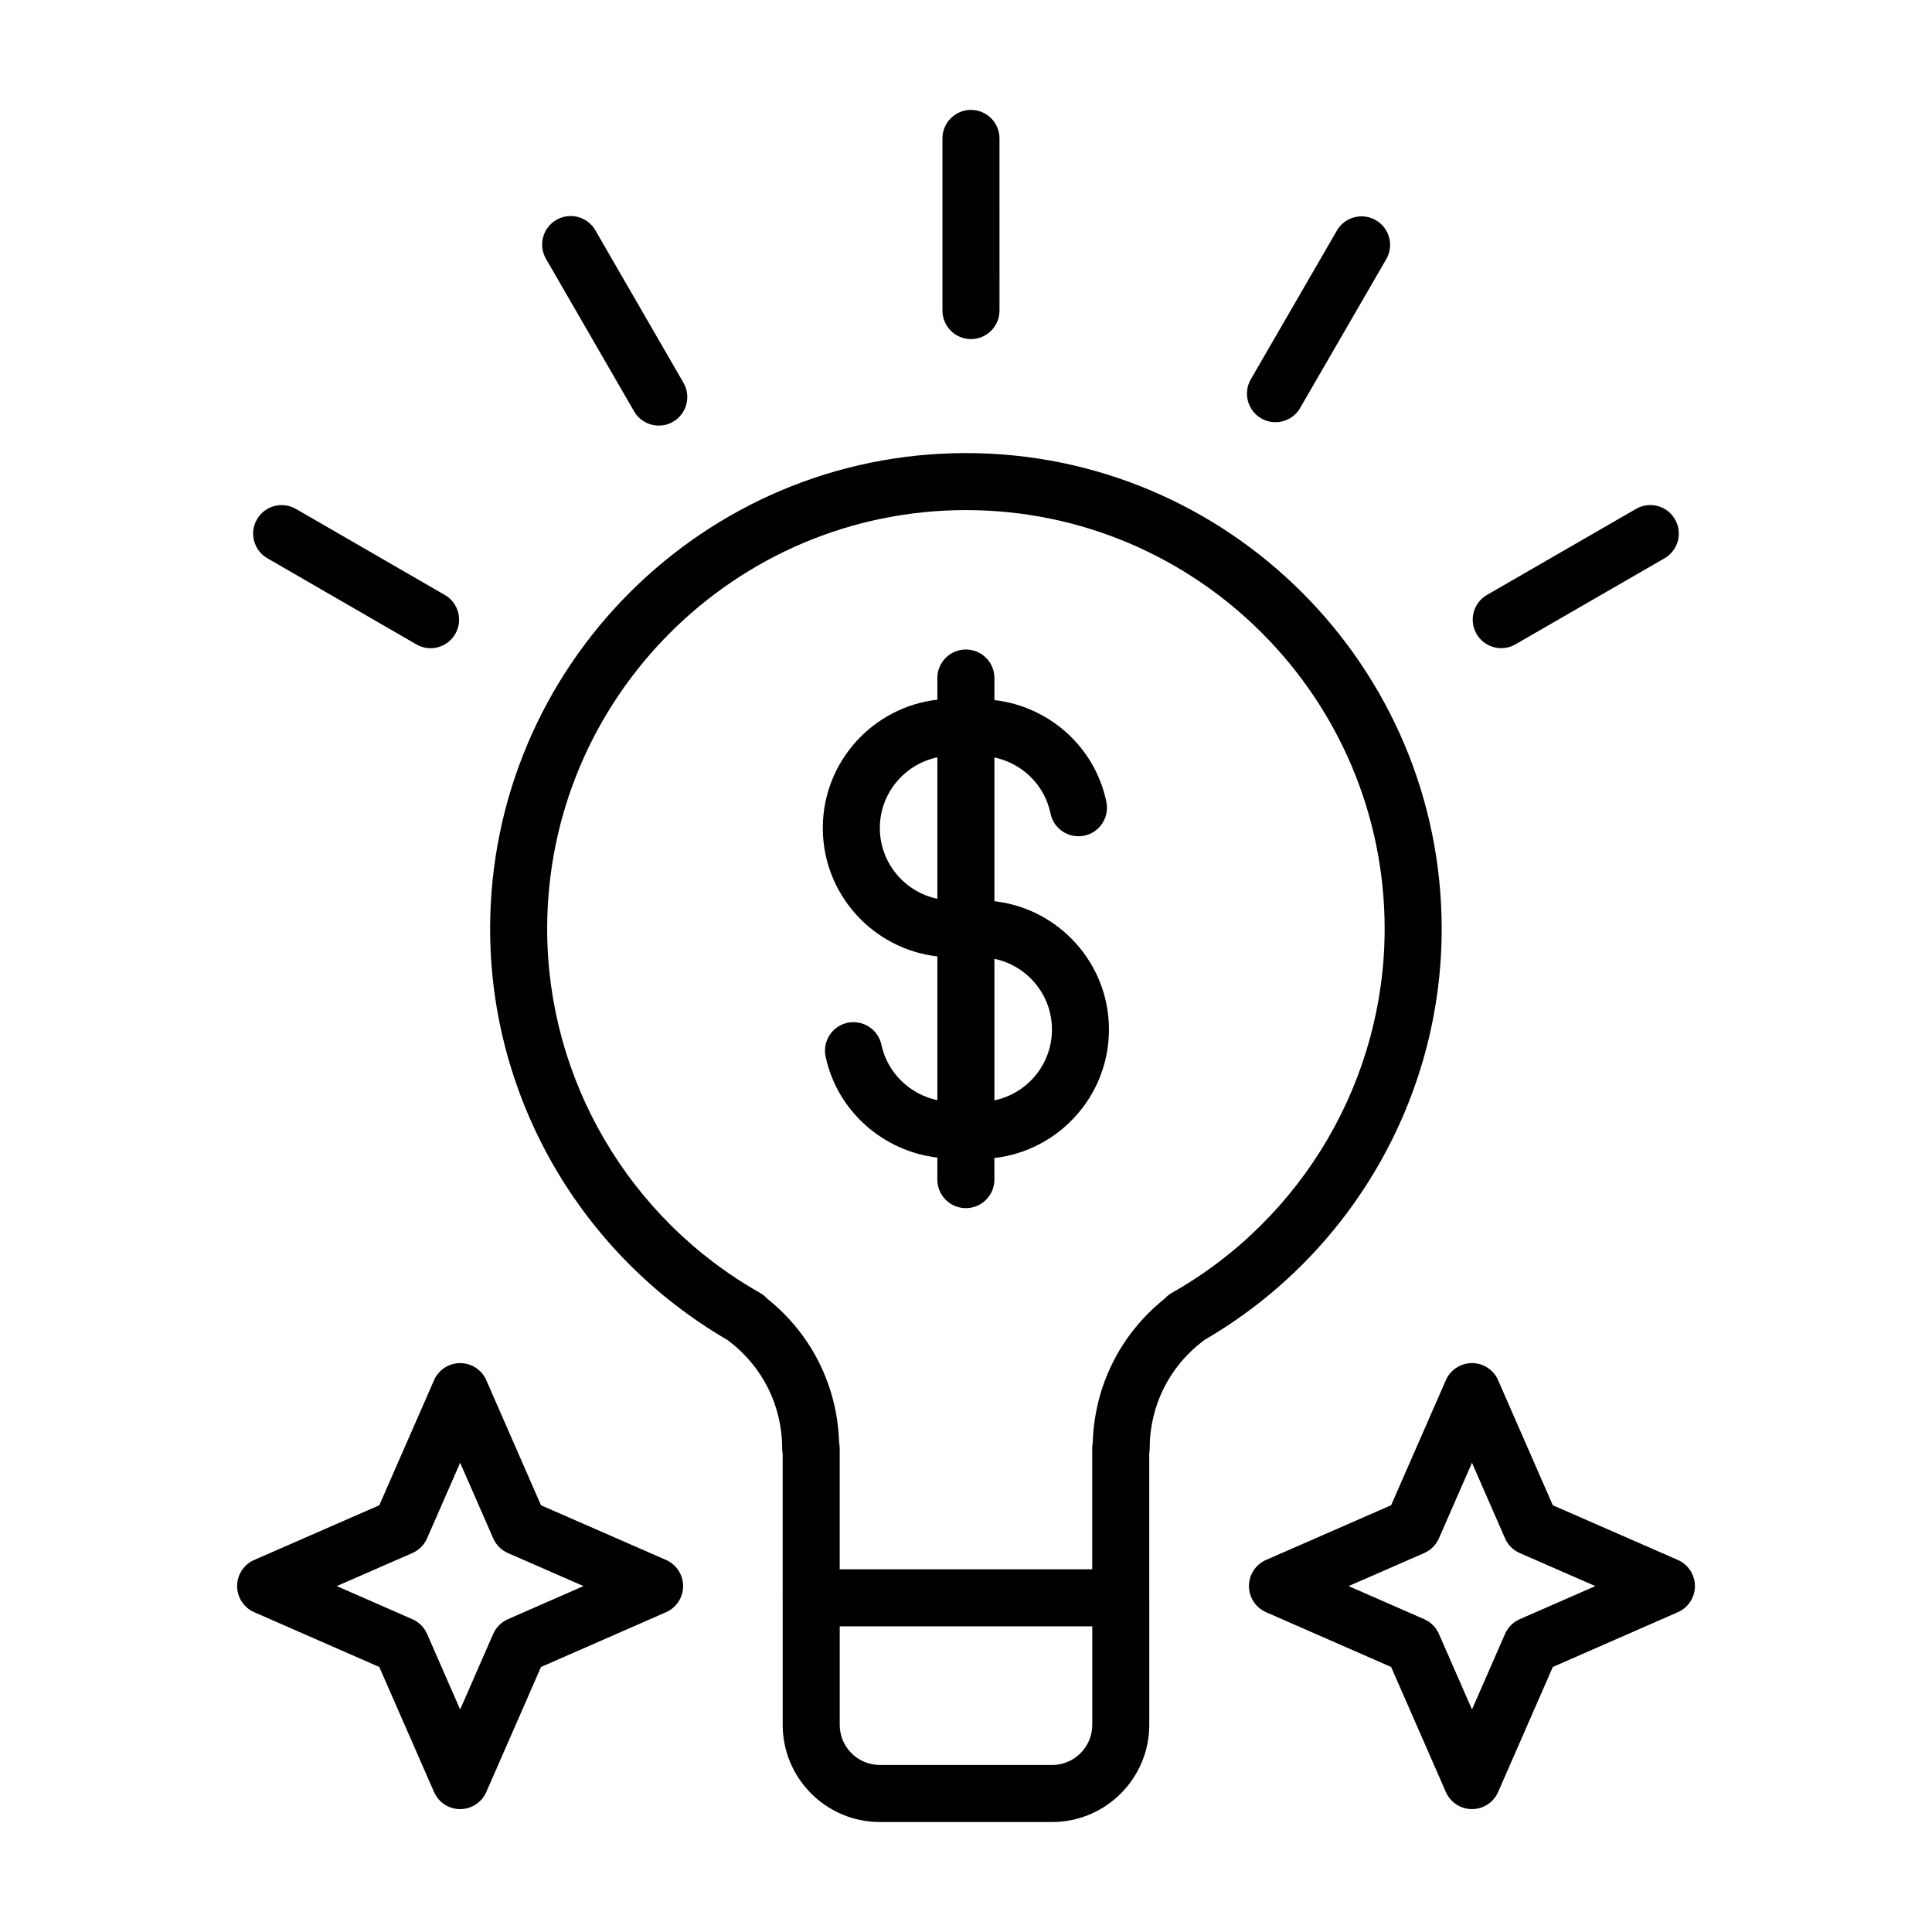 <?xml version="1.0" encoding="UTF-8"?>
<!-- Uploaded to: ICON Repo, www.iconrepo.com, Generator: ICON Repo Mixer Tools -->
<svg fill="#000000" width="800px" height="800px" version="1.1" viewBox="144 144 512 512" xmlns="http://www.w3.org/2000/svg">
 <g>
  <path d="m526.06 390.18c0-69.539-56.559-126.11-126.07-126.11-69.531 0-126.1 56.574-126.1 126.11 0 44.773 24.059 86.375 62.875 108.91 0.074 0.059 0.145 0.109 0.223 0.172 9.082 6.828 14.293 17.254 14.293 28.598 0 0.469 0.047 0.938 0.137 1.387v38.188c0 0.016 0.004 0.035 0.004 0.051v33.621c0 14.191 11.547 25.746 25.75 25.746h45.66c14.191 0 25.738-11.551 25.738-25.746v-33.668c0-0.035-0.012-0.066-0.012-0.102v-38.117c0.086-0.441 0.121-0.902 0.121-1.359 0-11.34 5.211-21.766 14.297-28.598 0.074-0.059 0.145-0.109 0.223-0.172 38.816-22.547 62.863-64.141 62.863-108.91zm-92.602 210.93c0 5.863-4.766 10.629-10.625 10.629h-45.66c-5.863 0-10.637-4.766-10.637-10.629v-26.113h66.926v26.113zm21.062-114.46c-0.715 0.402-1.34 0.91-1.859 1.496-11.77 9.402-18.645 23.195-19.074 38.23-0.098 0.484-0.141 0.973-0.141 1.473v32.039l-66.918-0.004v-32.059c0-0.508-0.055-1.008-0.156-1.496-0.438-15.004-7.297-28.754-19.02-38.145-0.535-0.598-1.176-1.125-1.906-1.535-34.816-19.695-56.441-56.66-56.441-96.465 0-61.203 49.785-111 110.98-111 61.188 0 110.96 49.793 110.96 111-0.008 39.805-21.625 76.77-56.43 96.465z"/>
  <path d="m312.04 253.01c1.402 2.422 3.941 3.777 6.551 3.777 1.281 0 2.586-0.328 3.773-1.02 3.613-2.09 4.852-6.711 2.762-10.324l-23.352-40.414c-2.086-3.613-6.707-4.852-10.324-2.762-3.613 2.09-4.852 6.711-2.762 10.324z"/>
  <path d="m478.23 254.87c1.188 0.691 2.488 1.02 3.777 1.02 2.609 0 5.144-1.355 6.543-3.777l22.824-39.438c2.086-3.613 0.852-8.23-2.762-10.324-3.594-2.074-8.23-0.863-10.324 2.754l-22.824 39.438c-2.082 3.617-0.844 8.238 2.766 10.328z"/>
  <path d="m214.86 291.95 39.469 22.809c1.188 0.691 2.488 1.02 3.773 1.02 2.609 0 5.148-1.355 6.551-3.777 2.09-3.613 0.852-8.238-2.762-10.324l-39.469-22.809c-3.613-2.086-8.238-0.852-10.324 2.762-2.086 3.609-0.852 8.227 2.762 10.32z"/>
  <path d="m541.85 315.77c1.285 0 2.586-0.328 3.773-1.02l39.5-22.801c3.617-2.086 4.852-6.711 2.766-10.324-2.086-3.621-6.711-4.852-10.324-2.766l-39.5 22.801c-3.617 2.086-4.852 6.711-2.766 10.324 1.398 2.43 3.945 3.785 6.551 3.785z"/>
  <path d="m401.32 233.86c4.176 0 7.559-3.379 7.559-7.559l-0.004-45.617c0-4.176-3.387-7.559-7.559-7.559-4.172 0-7.559 3.379-7.559 7.559v45.621c0.004 4.176 3.391 7.555 7.562 7.555z"/>
  <path d="m320.5 557.4-33.129-14.488-14.496-33.145c-1.203-2.754-3.918-4.527-6.926-4.527-3.004 0-5.719 1.777-6.922 4.523l-14.508 33.145-33.152 14.496c-2.75 1.199-4.527 3.914-4.527 6.918 0 3.008 1.777 5.723 4.523 6.926l33.156 14.52 14.508 33.141c1.203 2.75 3.918 4.523 6.922 4.523 3.004 0 5.719-1.777 6.922-4.523l14.5-33.141 33.137-14.52c2.75-1.203 4.523-3.918 4.523-6.926 0-3-1.777-5.723-4.531-6.922zm-41.902 15.707c-1.738 0.762-3.129 2.156-3.891 3.891l-8.762 20.031-8.77-20.031c-0.762-1.742-2.152-3.129-3.891-3.891l-20.035-8.777 20.031-8.758c1.742-0.754 3.133-2.152 3.894-3.891l8.77-20.035 8.762 20.031c0.762 1.75 2.156 3.133 3.894 3.894l20.027 8.758z"/>
  <path d="m588.64 557.4-33.129-14.488-14.5-33.152c-1.199-2.75-3.918-4.523-6.922-4.523s-5.719 1.777-6.922 4.523l-14.508 33.145-33.145 14.496c-2.75 1.199-4.527 3.914-4.527 6.918 0 3.008 1.777 5.723 4.523 6.926l33.152 14.52 14.508 33.141c1.203 2.75 3.918 4.523 6.922 4.523s5.723-1.777 6.922-4.523l14.5-33.141 33.137-14.52c2.746-1.203 4.519-3.918 4.519-6.926-0.004-2.996-1.781-5.719-4.531-6.918zm-41.902 15.707c-1.738 0.762-3.125 2.156-3.883 3.891l-8.762 20.031-8.77-20.031c-0.762-1.742-2.152-3.129-3.891-3.891l-20.035-8.777 20.031-8.758c1.742-0.754 3.133-2.152 3.894-3.891l8.77-20.035 8.762 20.035c0.762 1.742 2.152 3.129 3.891 3.891l20.027 8.758z"/>
  <path d="m407.53 382.83v-38.09c7.34 1.535 13.32 7.285 14.863 14.836 0.836 4.09 4.828 6.711 8.922 5.891 4.09-0.836 6.727-4.828 5.891-8.922-2.977-14.566-15.16-25.34-29.676-27.02v-5.844c0-4.176-3.387-7.559-7.559-7.559-4.176 0-7.559 3.379-7.559 7.559v5.738c-17.059 1.945-30.359 16.449-30.359 34.012 0 17.574 13.305 32.086 30.359 34.031v38.09c-7.285-1.535-13.246-7.227-14.832-14.688-0.863-4.082-4.875-6.656-8.961-5.824-4.082 0.871-6.691 4.883-5.824 8.961 3.059 14.414 15.211 25.086 29.613 26.766v5.844c0 4.172 3.379 7.559 7.559 7.559 4.172 0 7.559-3.387 7.559-7.559l-0.004-5.727c17.062-1.941 30.363-16.461 30.363-34.039 0.008-17.57-13.293-32.074-30.355-34.016zm-30.363-19.395c0-9.215 6.555-16.922 15.246-18.73v37.484c-8.691-1.812-15.246-9.531-15.246-18.754zm30.363 72.168v-37.5c8.695 1.797 15.25 9.516 15.25 18.738 0 9.234-6.555 16.961-15.25 18.762z"/>
 </g>
</svg>